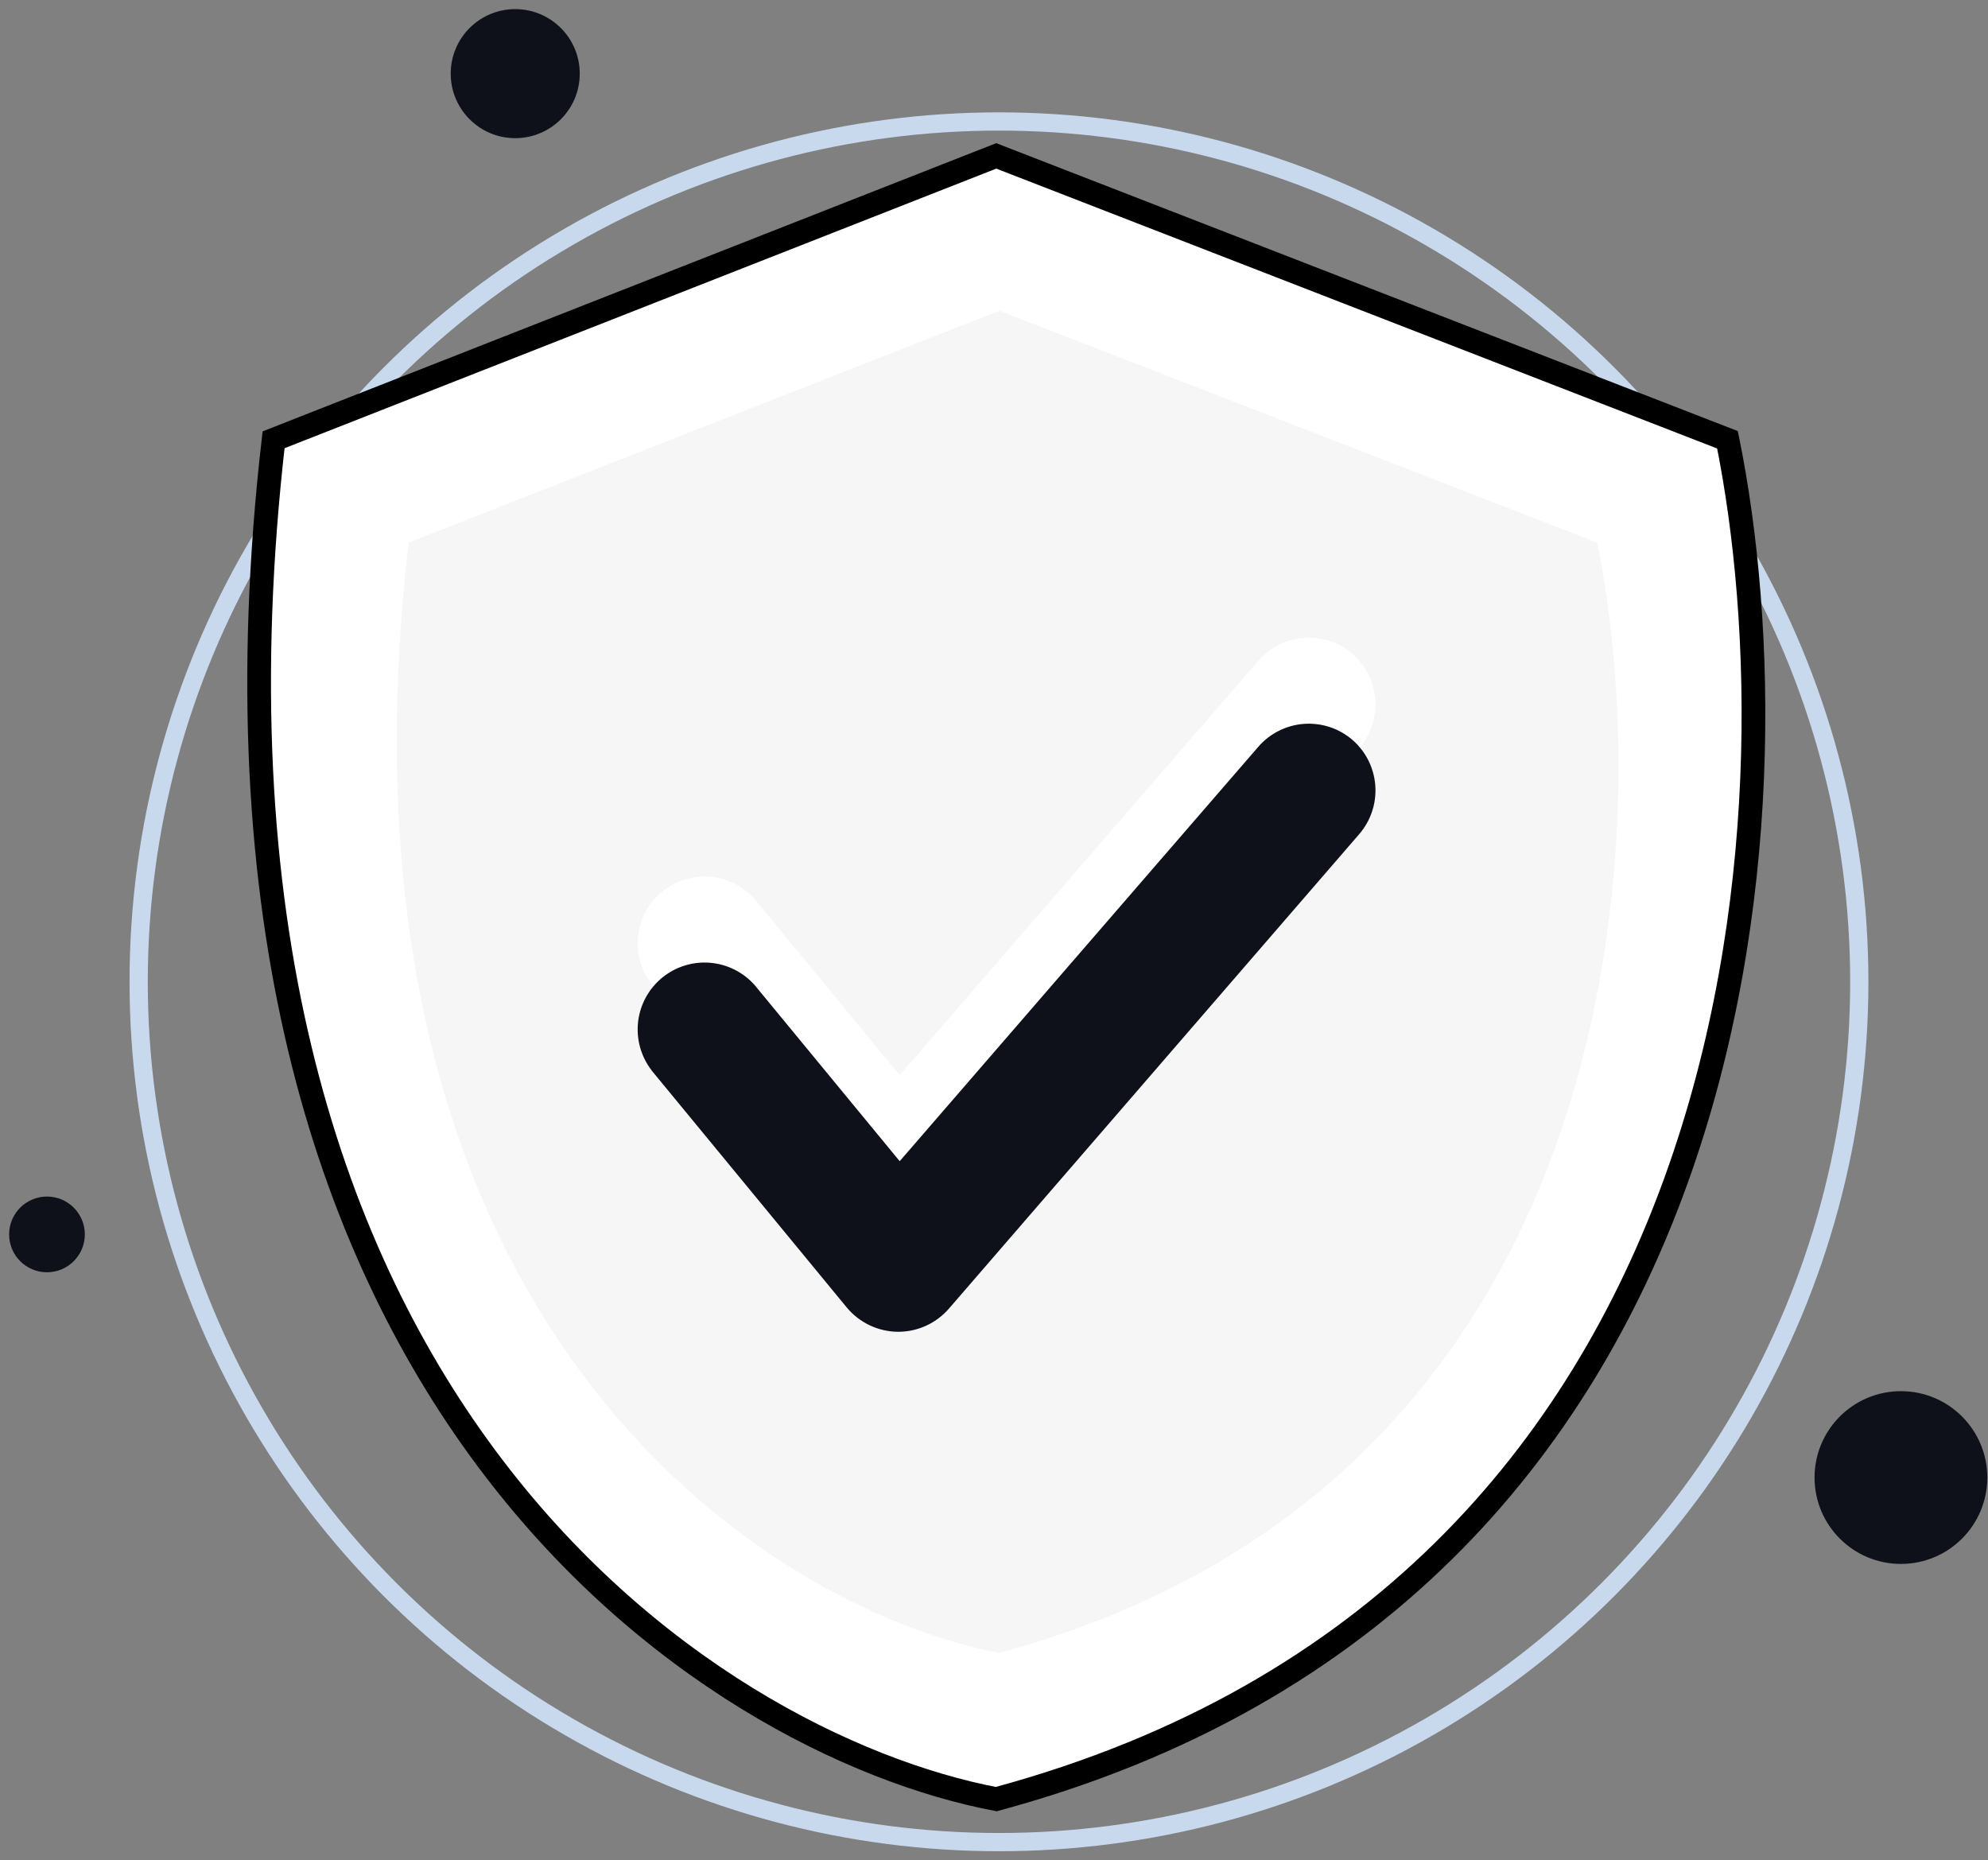 <svg xmlns="http://www.w3.org/2000/svg" width="100%" height="100%" viewBox="0 0 109 102" fill="none"><rect x="0" y="0" width="109" height="102" fill="#808080" stroke="none"/><circle cx="54.773" cy="53.83" r="47.17" stroke="#C8D9EE"></circle><path d="M2.575 69.256C3.446 69.256 4.151 68.551 4.151 67.68C4.151 66.81 3.446 66.105 2.575 66.105C1.705 66.105 1 66.81 1 67.68C1 68.551 1.705 69.256 2.575 69.256Z" fill="#0E101A" stroke="#0E101A" stroke-linecap="round" stroke-linejoin="round"></path><path d="M28.249 7.075C29.927 7.075 31.287 5.715 31.287 4.037C31.287 2.36 29.927 1 28.249 1C26.572 1 25.212 2.36 25.212 4.037C25.212 5.715 26.572 7.075 28.249 7.075Z" fill="#0E101A" stroke="#0E101A" stroke-linecap="round" stroke-linejoin="round"></path><path d="M104.226 85.247C106.565 85.247 108.462 83.351 108.462 81.011C108.462 78.672 106.565 76.775 104.226 76.775C101.886 76.775 99.99 78.672 99.99 81.011C99.99 83.351 101.886 85.247 104.226 85.247Z" fill="#0E101A" stroke="#0E101A" stroke-linecap="round" stroke-linejoin="round"></path><path d="M54.623 8.547L15 24.113C8.962 76.566 38.9 95.654 54.623 98.642C96.51 87.321 98.805 44.239 94.717 24.113L54.623 8.547Z" fill="white" stroke="black" stroke-width="1.3"></path><path d="M54.795 17.038L22.403 29.752C17.467 72.593 41.941 88.183 54.795 90.623C89.038 81.377 90.914 46.19 87.572 29.752L54.795 17.038Z" fill="#f6f6f6"></path><path d="M35.717 53.963L46.424 66.966C46.764 67.377 47.19 67.71 47.671 67.941C48.152 68.171 48.678 68.295 49.211 68.302H49.254C49.78 68.302 50.3 68.188 50.778 67.969C51.256 67.75 51.682 67.431 52.027 67.034L74.516 41.027C75.154 40.294 75.475 39.337 75.407 38.367C75.34 37.397 74.891 36.493 74.158 35.855C73.794 35.54 73.371 35.3 72.914 35.148C72.457 34.997 71.975 34.937 71.495 34.972C71.015 35.007 70.547 35.136 70.117 35.352C69.687 35.568 69.303 35.867 68.989 36.231L49.329 58.949L41.384 49.302C40.755 48.588 39.874 48.146 38.925 48.07C37.977 47.993 37.036 48.288 36.301 48.893C35.566 49.497 35.094 50.363 34.986 51.309C34.878 52.254 35.141 53.204 35.721 53.959L35.717 53.963Z" fill="white"></path><path d="M35.717 58.679L46.424 71.683C46.764 72.094 47.19 72.427 47.671 72.657C48.152 72.888 48.678 73.011 49.211 73.019H49.254C49.78 73.018 50.3 72.905 50.778 72.686C51.256 72.467 51.682 72.148 52.027 71.751L74.516 45.744C75.154 45.011 75.475 44.054 75.407 43.084C75.34 42.114 74.891 41.21 74.158 40.571C73.794 40.257 73.371 40.017 72.914 39.865C72.457 39.714 71.975 39.654 71.495 39.689C71.015 39.724 70.547 39.853 70.117 40.069C69.687 40.285 69.303 40.583 68.989 40.948L49.329 63.666L41.384 54.019C40.755 53.305 39.874 52.863 38.925 52.786C37.977 52.71 37.036 53.005 36.301 53.609C35.566 54.214 35.094 55.08 34.986 56.025C34.878 56.971 35.141 57.921 35.721 58.676L35.717 58.679Z" fill="#0E101A"></path></svg>